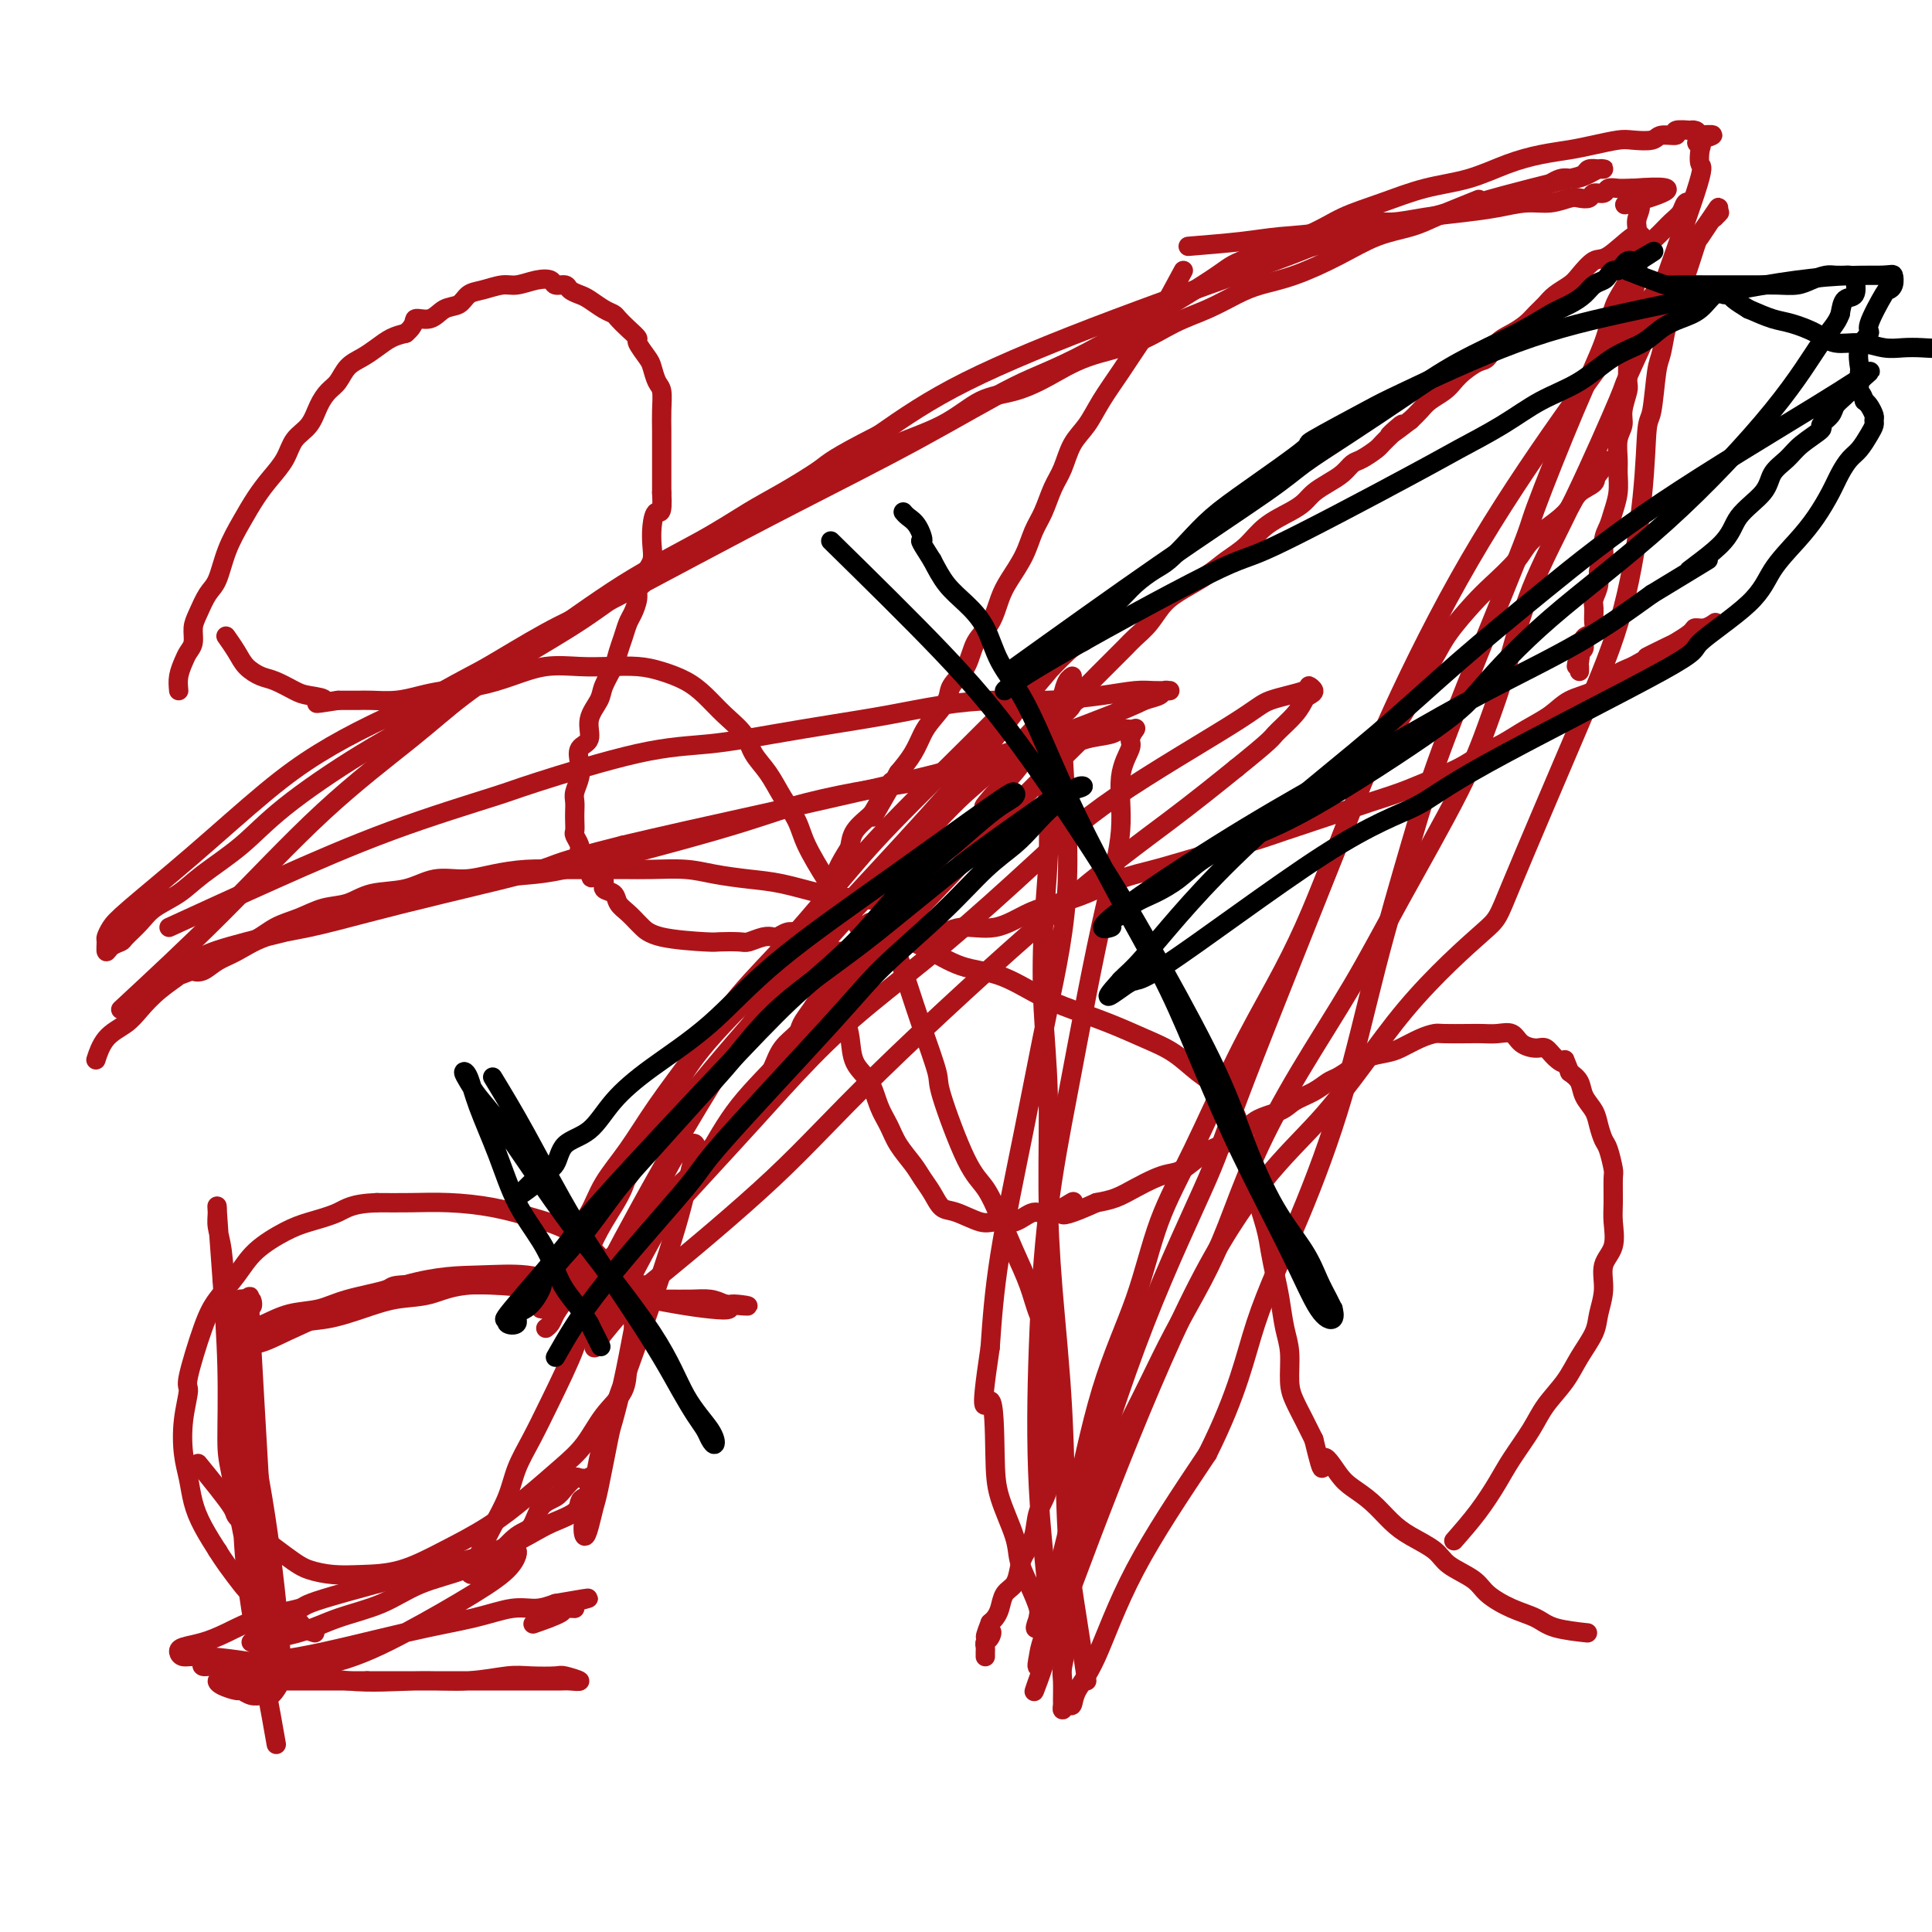 <svg viewBox='0 0 400 400' version='1.1' xmlns='http://www.w3.org/2000/svg' xmlns:xlink='http://www.w3.org/1999/xlink'><g fill='none' stroke='#AD1419' stroke-width='4' stroke-linecap='round' stroke-linejoin='round'><path d='M45,321c0.000,0.000 0.100,0.100 0.1,0.1'/><path d='M41,303c2.973,3.654 5.946,7.309 7,9c1.054,1.691 0.190,1.420 2,3c1.810,1.580 6.294,5.011 9,7c2.706,1.989 3.634,2.536 5,3c1.366,0.464 3.171,0.846 5,1c1.829,0.154 3.684,0.080 6,0c2.316,-0.080 5.094,-0.166 8,-1c2.906,-0.834 5.939,-2.416 9,-4c3.061,-1.584 6.148,-3.171 9,-5c2.852,-1.829 5.468,-3.899 8,-6c2.532,-2.101 4.979,-4.235 7,-6c2.021,-1.765 3.617,-3.163 5,-5c1.383,-1.837 2.554,-4.112 4,-6c1.446,-1.888 3.169,-3.390 4,-5c0.831,-1.610 0.772,-3.329 1,-5c0.228,-1.671 0.743,-3.293 1,-5c0.257,-1.707 0.258,-3.499 0,-5c-0.258,-1.501 -0.773,-2.709 -1,-4c-0.227,-1.291 -0.165,-2.663 -1,-4c-0.835,-1.337 -2.569,-2.638 -4,-4c-1.431,-1.362 -2.561,-2.785 -4,-4c-1.439,-1.215 -3.187,-2.220 -5,-3c-1.813,-0.780 -3.690,-1.333 -6,-2c-2.310,-0.667 -5.052,-1.447 -8,-2c-2.948,-0.553 -6.101,-0.880 -9,-1c-2.899,-0.120 -5.542,-0.034 -8,0c-2.458,0.034 -4.729,0.017 -7,0'/><path d='M78,249c-5.219,0.197 -6.268,1.188 -8,2c-1.732,0.812 -4.148,1.445 -6,2c-1.852,0.555 -3.142,1.034 -5,2c-1.858,0.966 -4.285,2.421 -6,4c-1.715,1.579 -2.718,3.284 -4,5c-1.282,1.716 -2.845,3.443 -4,5c-1.155,1.557 -1.904,2.944 -3,6c-1.096,3.056 -2.539,7.783 -3,10c-0.461,2.217 0.061,1.926 0,3c-0.061,1.074 -0.705,3.514 -1,6c-0.295,2.486 -0.241,5.019 0,7c0.241,1.981 0.668,3.410 1,5c0.332,1.590 0.568,3.339 1,5c0.432,1.661 1.059,3.232 2,5c0.941,1.768 2.194,3.733 3,5c0.806,1.267 1.163,1.835 2,3c0.837,1.165 2.153,2.927 3,4c0.847,1.073 1.223,1.457 2,2c0.777,0.543 1.953,1.245 3,2c1.047,0.755 1.966,1.561 3,2c1.034,0.439 2.184,0.509 3,1c0.816,0.491 1.296,1.401 2,2c0.704,0.599 1.630,0.885 2,1c0.370,0.115 0.185,0.057 0,0'/><path d='M246,51c3.961,-0.323 7.922,-0.646 11,-1c3.078,-0.354 5.272,-0.739 8,-1c2.728,-0.261 5.992,-0.399 9,-1c3.008,-0.601 5.762,-1.666 8,-2c2.238,-0.334 3.959,0.064 6,0c2.041,-0.064 4.401,-0.591 7,-1c2.599,-0.409 5.438,-0.702 8,-1c2.562,-0.298 4.846,-0.602 7,-1c2.154,-0.398 4.178,-0.890 6,-1c1.822,-0.110 3.443,0.163 5,0c1.557,-0.163 3.051,-0.761 4,-1c0.949,-0.239 1.353,-0.120 2,0c0.647,0.120 1.538,0.243 2,0c0.462,-0.243 0.495,-0.850 1,-1c0.505,-0.150 1.483,0.156 2,0c0.517,-0.156 0.571,-0.774 1,-1c0.429,-0.226 1.231,-0.061 2,0c0.769,0.061 1.505,0.017 2,0c0.495,-0.017 0.747,-0.009 1,0'/><path d='M338,39c14.172,-1.136 3.601,2.023 0,3c-3.601,0.977 -0.232,-0.229 1,0c1.232,0.229 0.326,1.891 0,3c-0.326,1.109 -0.072,1.663 0,3c0.072,1.337 -0.037,3.456 0,5c0.037,1.544 0.220,2.512 0,4c-0.220,1.488 -0.844,3.495 -1,5c-0.156,1.505 0.155,2.509 0,4c-0.155,1.491 -0.778,3.470 -1,5c-0.222,1.530 -0.044,2.612 0,4c0.044,1.388 -0.044,3.084 0,4c0.044,0.916 0.222,1.053 0,2c-0.222,0.947 -0.844,2.703 -1,4c-0.156,1.297 0.155,2.135 0,3c-0.155,0.865 -0.777,1.757 -1,3c-0.223,1.243 -0.048,2.836 0,4c0.048,1.164 -0.030,1.899 0,3c0.030,1.101 0.167,2.568 0,4c-0.167,1.432 -0.637,2.830 -1,4c-0.363,1.170 -0.618,2.112 -1,3c-0.382,0.888 -0.891,1.722 -1,3c-0.109,1.278 0.181,2.999 0,4c-0.181,1.001 -0.834,1.283 -1,2c-0.166,0.717 0.154,1.870 0,3c-0.154,1.130 -0.781,2.238 -1,3c-0.219,0.762 -0.030,1.177 0,2c0.030,0.823 -0.100,2.052 0,3c0.100,0.948 0.429,1.615 0,2c-0.429,0.385 -1.615,0.488 -2,1c-0.385,0.512 0.033,1.432 0,2c-0.033,0.568 -0.516,0.784 -1,1'/><path d='M327,135c-1.238,5.283 -0.332,1.990 0,1c0.332,-0.990 0.089,0.322 0,1c-0.089,0.678 -0.024,0.721 0,1c0.024,0.279 0.007,0.794 0,1c-0.007,0.206 -0.003,0.103 0,0'/><path d='M340,49c-0.349,-0.444 -0.697,-0.887 -2,0c-1.303,0.887 -3.560,3.105 -5,4c-1.440,0.895 -2.062,0.466 -3,1c-0.938,0.534 -2.191,2.030 -3,3c-0.809,0.970 -1.175,1.415 -2,2c-0.825,0.585 -2.111,1.312 -3,2c-0.889,0.688 -1.383,1.338 -2,2c-0.617,0.662 -1.359,1.337 -2,2c-0.641,0.663 -1.182,1.315 -2,2c-0.818,0.685 -1.914,1.405 -3,2c-1.086,0.595 -2.164,1.065 -3,2c-0.836,0.935 -1.430,2.333 -2,3c-0.570,0.667 -1.115,0.601 -2,1c-0.885,0.399 -2.110,1.262 -3,2c-0.890,0.738 -1.446,1.353 -2,2c-0.554,0.647 -1.107,1.328 -2,2c-0.893,0.672 -2.125,1.335 -3,2c-0.875,0.665 -1.393,1.333 -2,2c-0.607,0.667 -1.304,1.334 -2,2'/><path d='M292,87c-7.718,5.948 -3.013,1.816 -2,1c1.013,-0.816 -1.667,1.682 -3,3c-1.333,1.318 -1.318,1.455 -2,2c-0.682,0.545 -2.059,1.497 -3,2c-0.941,0.503 -1.445,0.558 -2,1c-0.555,0.442 -1.161,1.273 -2,2c-0.839,0.727 -1.911,1.352 -3,2c-1.089,0.648 -2.195,1.321 -3,2c-0.805,0.679 -1.310,1.364 -2,2c-0.690,0.636 -1.565,1.223 -3,2c-1.435,0.777 -3.429,1.744 -5,3c-1.571,1.256 -2.717,2.800 -4,4c-1.283,1.200 -2.703,2.057 -4,3c-1.297,0.943 -2.473,1.971 -4,3c-1.527,1.029 -3.406,2.057 -5,3c-1.594,0.943 -2.902,1.800 -4,3c-1.098,1.200 -1.985,2.744 -3,4c-1.015,1.256 -2.159,2.223 -3,3c-0.841,0.777 -1.380,1.363 -2,2c-0.620,0.637 -1.322,1.325 -2,2c-0.678,0.675 -1.333,1.335 -2,2c-0.667,0.665 -1.347,1.333 -2,2c-0.653,0.667 -1.281,1.333 -2,2c-0.719,0.667 -1.530,1.337 -2,2c-0.470,0.663 -0.600,1.320 -1,2c-0.400,0.680 -1.069,1.382 -2,2c-0.931,0.618 -2.125,1.152 -3,2c-0.875,0.848 -1.430,2.011 -2,3c-0.570,0.989 -1.153,1.805 -2,3c-0.847,1.195 -1.956,2.770 -3,4c-1.044,1.230 -2.022,2.115 -3,3'/><path d='M207,163c-5.565,6.349 -2.477,3.223 -2,3c0.477,-0.223 -1.657,2.457 -3,4c-1.343,1.543 -1.894,1.951 -3,3c-1.106,1.049 -2.765,2.741 -4,4c-1.235,1.259 -2.045,2.085 -3,3c-0.955,0.915 -2.055,1.918 -3,3c-0.945,1.082 -1.734,2.244 -3,4c-1.266,1.756 -3.010,4.107 -4,5c-0.990,0.893 -1.228,0.329 -2,1c-0.772,0.671 -2.079,2.577 -3,4c-0.921,1.423 -1.455,2.363 -2,3c-0.545,0.637 -1.100,0.971 -2,2c-0.900,1.029 -2.146,2.753 -3,4c-0.854,1.247 -1.317,2.017 -2,3c-0.683,0.983 -1.585,2.177 -2,3c-0.415,0.823 -0.341,1.273 -1,2c-0.659,0.727 -2.049,1.730 -3,3c-0.951,1.270 -1.461,2.808 -2,4c-0.539,1.192 -1.107,2.038 -2,3c-0.893,0.962 -2.112,2.039 -3,3c-0.888,0.961 -1.444,1.807 -2,3c-0.556,1.193 -1.111,2.732 -2,4c-0.889,1.268 -2.111,2.264 -3,3c-0.889,0.736 -1.446,1.212 -2,2c-0.554,0.788 -1.107,1.888 -2,3c-0.893,1.112 -2.126,2.237 -3,3c-0.874,0.763 -1.389,1.163 -2,2c-0.611,0.837 -1.318,2.111 -2,3c-0.682,0.889 -1.337,1.393 -2,2c-0.663,0.607 -1.332,1.316 -2,2c-0.668,0.684 -1.334,1.342 -2,2'/><path d='M131,256c-11.952,14.792 -3.832,5.273 -1,2c2.832,-3.273 0.378,-0.300 -1,1c-1.378,1.300 -1.678,0.927 -2,1c-0.322,0.073 -0.665,0.592 -1,1c-0.335,0.408 -0.662,0.706 -1,1c-0.338,0.294 -0.687,0.585 -1,1c-0.313,0.415 -0.591,0.955 -1,1c-0.409,0.045 -0.950,-0.405 -1,0c-0.050,0.405 0.389,1.664 0,2c-0.389,0.336 -1.607,-0.250 -2,0c-0.393,0.250 0.039,1.335 0,2c-0.039,0.665 -0.549,0.910 -1,1c-0.451,0.090 -0.843,0.026 -1,0c-0.157,-0.026 -0.078,-0.013 0,0'/><path d='M37,143c-0.091,-0.978 -0.183,-1.956 0,-3c0.183,-1.044 0.640,-2.154 1,-3c0.360,-0.846 0.624,-1.427 1,-2c0.376,-0.573 0.863,-1.137 1,-2c0.137,-0.863 -0.077,-2.025 0,-3c0.077,-0.975 0.446,-1.765 1,-3c0.554,-1.235 1.292,-2.917 2,-4c0.708,-1.083 1.386,-1.566 2,-3c0.614,-1.434 1.166,-3.818 2,-6c0.834,-2.182 1.952,-4.163 3,-6c1.048,-1.837 2.028,-3.530 3,-5c0.972,-1.470 1.937,-2.718 3,-4c1.063,-1.282 2.224,-2.598 3,-4c0.776,-1.402 1.167,-2.888 2,-4c0.833,-1.112 2.109,-1.849 3,-3c0.891,-1.151 1.396,-2.717 2,-4c0.604,-1.283 1.305,-2.283 2,-3c0.695,-0.717 1.382,-1.151 2,-2c0.618,-0.849 1.166,-2.111 2,-3c0.834,-0.889 1.956,-1.403 3,-2c1.044,-0.597 2.012,-1.276 3,-2c0.988,-0.724 1.997,-1.493 3,-2c1.003,-0.507 2.002,-0.754 3,-1'/><path d='M84,69c2.165,-1.793 1.577,-2.774 2,-3c0.423,-0.226 1.859,0.305 3,0c1.141,-0.305 1.989,-1.445 3,-2c1.011,-0.555 2.184,-0.526 3,-1c0.816,-0.474 1.274,-1.451 2,-2c0.726,-0.549 1.718,-0.670 3,-1c1.282,-0.330 2.853,-0.869 4,-1c1.147,-0.131 1.869,0.146 3,0c1.131,-0.146 2.669,-0.716 4,-1c1.331,-0.284 2.454,-0.283 3,0c0.546,0.283 0.515,0.848 1,1c0.485,0.152 1.484,-0.110 2,0c0.516,0.110 0.548,0.593 1,1c0.452,0.407 1.325,0.738 2,1c0.675,0.262 1.153,0.454 2,1c0.847,0.546 2.063,1.446 3,2c0.937,0.554 1.594,0.762 2,1c0.406,0.238 0.560,0.504 1,1c0.440,0.496 1.164,1.220 2,2c0.836,0.780 1.782,1.617 2,2c0.218,0.383 -0.292,0.314 0,1c0.292,0.686 1.385,2.129 2,3c0.615,0.871 0.753,1.170 1,2c0.247,0.830 0.602,2.191 1,3c0.398,0.809 0.839,1.066 1,2c0.161,0.934 0.043,2.546 0,4c-0.043,1.454 -0.012,2.751 0,4c0.012,1.249 0.003,2.452 0,4c-0.003,1.548 -0.001,3.442 0,5c0.001,1.558 0.000,2.779 0,4'/><path d='M137,102c0.297,5.110 -0.460,3.884 -1,4c-0.540,0.116 -0.862,1.574 -1,3c-0.138,1.426 -0.092,2.820 0,4c0.092,1.180 0.231,2.147 0,3c-0.231,0.853 -0.832,1.592 -1,2c-0.168,0.408 0.096,0.483 0,1c-0.096,0.517 -0.550,1.474 -1,2c-0.450,0.526 -0.894,0.619 -1,1c-0.106,0.381 0.126,1.050 0,2c-0.126,0.950 -0.610,2.182 -1,3c-0.390,0.818 -0.686,1.223 -1,2c-0.314,0.777 -0.646,1.925 -1,3c-0.354,1.075 -0.730,2.075 -1,3c-0.270,0.925 -0.435,1.774 -1,3c-0.565,1.226 -1.532,2.827 -2,4c-0.468,1.173 -0.437,1.917 -1,3c-0.563,1.083 -1.719,2.505 -2,4c-0.281,1.495 0.313,3.062 0,4c-0.313,0.938 -1.534,1.248 -2,2c-0.466,0.752 -0.177,1.945 0,3c0.177,1.055 0.244,1.973 0,3c-0.244,1.027 -0.797,2.163 -1,3c-0.203,0.837 -0.055,1.375 0,2c0.055,0.625 0.019,1.337 0,2c-0.019,0.663 -0.020,1.277 0,2c0.020,0.723 0.061,1.555 0,2c-0.061,0.445 -0.223,0.503 0,1c0.223,0.497 0.833,1.432 1,2c0.167,0.568 -0.109,0.768 0,1c0.109,0.232 0.603,0.495 1,1c0.397,0.505 0.699,1.253 1,2'/><path d='M122,179c0.407,4.135 0.423,2.473 1,2c0.577,-0.473 1.715,0.243 2,1c0.285,0.757 -0.285,1.555 0,2c0.285,0.445 1.423,0.538 2,1c0.577,0.462 0.592,1.293 1,2c0.408,0.707 1.209,1.289 2,2c0.791,0.711 1.571,1.549 2,2c0.429,0.451 0.507,0.513 1,1c0.493,0.487 1.401,1.399 4,2c2.599,0.601 6.888,0.889 9,1c2.112,0.111 2.047,0.043 3,0c0.953,-0.043 2.923,-0.063 4,0c1.077,0.063 1.261,0.209 2,0c0.739,-0.209 2.032,-0.774 3,-1c0.968,-0.226 1.611,-0.113 2,0c0.389,0.113 0.524,0.226 1,0c0.476,-0.226 1.293,-0.793 2,-1c0.707,-0.207 1.303,-0.056 2,0c0.697,0.056 1.493,0.015 2,0c0.507,-0.015 0.723,-0.004 1,0c0.277,0.004 0.613,0.001 1,0c0.387,-0.001 0.825,-0.000 1,0c0.175,0.000 0.088,0.000 0,0'/><path d='M301,319c1.723,-1.968 3.447,-3.936 5,-6c1.553,-2.064 2.937,-4.225 4,-6c1.063,-1.775 1.806,-3.166 3,-5c1.194,-1.834 2.838,-4.111 4,-6c1.162,-1.889 1.841,-3.389 3,-5c1.159,-1.611 2.798,-3.332 4,-5c1.202,-1.668 1.966,-3.282 3,-5c1.034,-1.718 2.337,-3.539 3,-5c0.663,-1.461 0.685,-2.561 1,-4c0.315,-1.439 0.922,-3.215 1,-5c0.078,-1.785 -0.371,-3.578 0,-5c0.371,-1.422 1.564,-2.472 2,-4c0.436,-1.528 0.114,-3.533 0,-5c-0.114,-1.467 -0.019,-2.394 0,-4c0.019,-1.606 -0.037,-3.889 0,-5c0.037,-1.111 0.166,-1.049 0,-2c-0.166,-0.951 -0.626,-2.915 -1,-4c-0.374,-1.085 -0.663,-1.291 -1,-2c-0.337,-0.709 -0.723,-1.919 -1,-3c-0.277,-1.081 -0.445,-2.032 -1,-3c-0.555,-0.968 -1.495,-1.953 -2,-3c-0.505,-1.047 -0.573,-2.156 -1,-3c-0.427,-0.844 -1.214,-1.422 -2,-2'/><path d='M325,222c-1.524,-3.829 -0.835,-2.401 -1,-2c-0.165,0.401 -1.184,-0.226 -2,-1c-0.816,-0.774 -1.429,-1.696 -2,-2c-0.571,-0.304 -1.101,0.010 -2,0c-0.899,-0.010 -2.167,-0.342 -3,-1c-0.833,-0.658 -1.232,-1.640 -2,-2c-0.768,-0.360 -1.906,-0.097 -3,0c-1.094,0.097 -2.143,0.028 -3,0c-0.857,-0.028 -1.521,-0.015 -3,0c-1.479,0.015 -3.774,0.032 -5,0c-1.226,-0.032 -1.385,-0.111 -2,0c-0.615,0.111 -1.686,0.414 -3,1c-1.314,0.586 -2.870,1.456 -4,2c-1.130,0.544 -1.835,0.761 -3,1c-1.165,0.239 -2.789,0.501 -4,1c-1.211,0.499 -2.008,1.236 -3,2c-0.992,0.764 -2.178,1.556 -3,2c-0.822,0.444 -1.281,0.541 -2,1c-0.719,0.459 -1.700,1.281 -3,2c-1.300,0.719 -2.921,1.333 -4,2c-1.079,0.667 -1.618,1.385 -3,2c-1.382,0.615 -3.609,1.128 -5,2c-1.391,0.872 -1.947,2.104 -3,3c-1.053,0.896 -2.602,1.458 -4,2c-1.398,0.542 -2.646,1.065 -4,2c-1.354,0.935 -2.816,2.282 -4,3c-1.184,0.718 -2.091,0.809 -3,1c-0.909,0.191 -1.821,0.484 -3,1c-1.179,0.516 -2.625,1.254 -4,2c-1.375,0.746 -2.679,1.499 -4,2c-1.321,0.501 -2.661,0.751 -4,1'/><path d='M227,249c-11.306,5.130 -6.072,0.953 -5,0c1.072,-0.953 -2.017,1.316 -4,2c-1.983,0.684 -2.859,-0.216 -4,0c-1.141,0.216 -2.546,1.549 -4,2c-1.454,0.451 -2.956,0.021 -4,0c-1.044,-0.021 -1.631,0.367 -3,0c-1.369,-0.367 -3.521,-1.490 -5,-2c-1.479,-0.510 -2.287,-0.408 -3,-1c-0.713,-0.592 -1.332,-1.880 -2,-3c-0.668,-1.120 -1.387,-2.073 -2,-3c-0.613,-0.927 -1.122,-1.830 -2,-3c-0.878,-1.170 -2.127,-2.608 -3,-4c-0.873,-1.392 -1.372,-2.739 -2,-4c-0.628,-1.261 -1.387,-2.437 -2,-4c-0.613,-1.563 -1.082,-3.511 -2,-5c-0.918,-1.489 -2.285,-2.517 -3,-4c-0.715,-1.483 -0.779,-3.422 -1,-5c-0.221,-1.578 -0.599,-2.794 -1,-4c-0.401,-1.206 -0.826,-2.400 -1,-4c-0.174,-1.600 -0.098,-3.604 0,-5c0.098,-1.396 0.219,-2.184 0,-3c-0.219,-0.816 -0.777,-1.662 -1,-2c-0.223,-0.338 -0.112,-0.169 0,0'/><path d='M245,56c-1.754,3.267 -3.508,6.534 -5,9c-1.492,2.466 -2.721,4.132 -4,6c-1.279,1.868 -2.608,3.938 -4,6c-1.392,2.062 -2.848,4.115 -4,6c-1.152,1.885 -1.999,3.603 -3,5c-1.001,1.397 -2.155,2.473 -3,4c-0.845,1.527 -1.380,3.506 -2,5c-0.620,1.494 -1.325,2.504 -2,4c-0.675,1.496 -1.322,3.480 -2,5c-0.678,1.520 -1.388,2.577 -2,4c-0.612,1.423 -1.127,3.212 -2,5c-0.873,1.788 -2.105,3.577 -3,5c-0.895,1.423 -1.452,2.482 -2,4c-0.548,1.518 -1.087,3.497 -2,5c-0.913,1.503 -2.202,2.531 -3,4c-0.798,1.469 -1.106,3.379 -2,5c-0.894,1.621 -2.374,2.954 -3,4c-0.626,1.046 -0.397,1.805 -1,3c-0.603,1.195 -2.038,2.825 -3,4c-0.962,1.175 -1.451,1.893 -2,3c-0.549,1.107 -1.157,2.602 -2,4c-0.843,1.398 -1.922,2.699 -3,4'/><path d='M186,160c-9.479,16.625 -3.678,6.188 -2,3c1.678,-3.188 -0.767,0.873 -2,3c-1.233,2.127 -1.252,2.320 -2,3c-0.748,0.680 -2.224,1.845 -3,3c-0.776,1.155 -0.853,2.299 -1,3c-0.147,0.701 -0.365,0.960 -1,2c-0.635,1.040 -1.686,2.860 -2,4c-0.314,1.140 0.108,1.600 0,2c-0.108,0.400 -0.747,0.740 -1,1c-0.253,0.260 -0.120,0.441 0,1c0.120,0.559 0.228,1.496 0,2c-0.228,0.504 -0.793,0.573 -1,1c-0.207,0.427 -0.055,1.210 0,2c0.055,0.790 0.014,1.588 0,2c-0.014,0.412 -0.001,0.440 0,1c0.001,0.560 -0.012,1.653 0,2c0.012,0.347 0.047,-0.051 0,0c-0.047,0.051 -0.178,0.550 0,1c0.178,0.450 0.663,0.852 1,1c0.337,0.148 0.525,0.042 1,0c0.475,-0.042 1.238,-0.021 2,0'/><path d='M175,197c0.876,0.199 1.066,0.195 2,0c0.934,-0.195 2.614,-0.582 4,-1c1.386,-0.418 2.479,-0.866 4,-1c1.521,-0.134 3.469,0.045 5,0c1.531,-0.045 2.645,-0.316 4,-1c1.355,-0.684 2.951,-1.782 5,-2c2.049,-0.218 4.552,0.443 7,0c2.448,-0.443 4.841,-1.991 7,-3c2.159,-1.009 4.084,-1.477 6,-2c1.916,-0.523 3.823,-1.099 6,-2c2.177,-0.901 4.626,-2.128 7,-3c2.374,-0.872 4.675,-1.388 7,-2c2.325,-0.612 4.676,-1.319 7,-2c2.324,-0.681 4.623,-1.337 7,-2c2.377,-0.663 4.833,-1.332 7,-2c2.167,-0.668 4.046,-1.334 6,-2c1.954,-0.666 3.983,-1.332 6,-2c2.017,-0.668 4.023,-1.336 6,-2c1.977,-0.664 3.925,-1.322 6,-2c2.075,-0.678 4.276,-1.374 6,-2c1.724,-0.626 2.970,-1.182 5,-2c2.030,-0.818 4.843,-1.898 7,-3c2.157,-1.102 3.657,-2.224 5,-3c1.343,-0.776 2.529,-1.204 4,-2c1.471,-0.796 3.225,-1.960 5,-3c1.775,-1.040 3.569,-1.955 5,-3c1.431,-1.045 2.497,-2.218 4,-3c1.503,-0.782 3.443,-1.172 5,-2c1.557,-0.828 2.731,-2.094 4,-3c1.269,-0.906 2.635,-1.453 4,-2'/><path d='M338,138c7.883,-4.363 3.589,-2.269 3,-2c-0.589,0.269 2.527,-1.286 4,-2c1.473,-0.714 1.302,-0.587 2,-1c0.698,-0.413 2.264,-1.365 3,-2c0.736,-0.635 0.640,-0.954 1,-1c0.360,-0.046 1.174,0.180 2,0c0.826,-0.180 1.665,-0.766 2,-1c0.335,-0.234 0.168,-0.117 0,0'/><path d='M180,191c3.932,1.694 7.865,3.387 11,5c3.135,1.613 5.474,3.145 8,4c2.526,0.855 5.241,1.033 8,2c2.759,0.967 5.563,2.722 8,4c2.437,1.278 4.507,2.078 7,3c2.493,0.922 5.409,1.964 8,3c2.591,1.036 4.858,2.065 7,3c2.142,0.935 4.159,1.776 6,3c1.841,1.224 3.505,2.829 5,4c1.495,1.171 2.819,1.906 4,3c1.181,1.094 2.218,2.546 3,4c0.782,1.454 1.309,2.908 2,5c0.691,2.092 1.547,4.821 2,7c0.453,2.179 0.503,3.809 1,6c0.497,2.191 1.442,4.942 2,7c0.558,2.058 0.728,3.423 1,5c0.272,1.577 0.647,3.366 1,5c0.353,1.634 0.685,3.111 1,5c0.315,1.889 0.612,4.189 1,6c0.388,1.811 0.866,3.135 1,5c0.134,1.865 -0.078,4.273 0,6c0.078,1.727 0.444,2.773 1,4c0.556,1.227 1.302,2.636 2,4c0.698,1.364 1.349,2.682 2,4'/><path d='M272,298c2.317,9.581 1.610,5.035 2,4c0.390,-1.035 1.877,1.441 3,3c1.123,1.559 1.884,2.202 3,3c1.116,0.798 2.589,1.750 4,3c1.411,1.250 2.759,2.799 4,4c1.241,1.201 2.375,2.054 4,3c1.625,0.946 3.742,1.986 5,3c1.258,1.014 1.656,2.000 3,3c1.344,1.000 3.633,2.012 5,3c1.367,0.988 1.810,1.953 3,3c1.190,1.047 3.125,2.176 5,3c1.875,0.824 3.688,1.345 5,2c1.312,0.655 2.122,1.446 4,2c1.878,0.554 4.822,0.873 6,1c1.178,0.127 0.589,0.064 0,0'/><path d='M180,195c-1.771,-2.459 -3.541,-4.919 -5,-7c-1.459,-2.081 -2.606,-3.785 -4,-6c-1.394,-2.215 -3.035,-4.941 -4,-7c-0.965,-2.059 -1.254,-3.450 -2,-5c-0.746,-1.550 -1.949,-3.261 -3,-5c-1.051,-1.739 -1.950,-3.508 -3,-5c-1.050,-1.492 -2.250,-2.707 -3,-4c-0.750,-1.293 -1.049,-2.665 -2,-4c-0.951,-1.335 -2.552,-2.635 -4,-4c-1.448,-1.365 -2.742,-2.797 -4,-4c-1.258,-1.203 -2.480,-2.178 -4,-3c-1.520,-0.822 -3.338,-1.490 -5,-2c-1.662,-0.510 -3.166,-0.863 -5,-1c-1.834,-0.137 -3.996,-0.058 -6,0c-2.004,0.058 -3.848,0.096 -6,0c-2.152,-0.096 -4.612,-0.324 -7,0c-2.388,0.324 -4.703,1.201 -7,2c-2.297,0.799 -4.576,1.521 -7,2c-2.424,0.479 -4.994,0.717 -7,1c-2.006,0.283 -3.449,0.612 -5,1c-1.551,0.388 -3.209,0.836 -5,1c-1.791,0.164 -3.713,0.044 -5,0c-1.287,-0.044 -1.939,-0.013 -3,0c-1.061,0.013 -2.530,0.006 -4,0'/><path d='M70,145c-7.184,1.135 -3.643,0.474 -3,0c0.643,-0.474 -1.613,-0.759 -3,-1c-1.387,-0.241 -1.904,-0.437 -3,-1c-1.096,-0.563 -2.770,-1.493 -4,-2c-1.230,-0.507 -2.015,-0.592 -3,-1c-0.985,-0.408 -2.171,-1.140 -3,-2c-0.829,-0.860 -1.300,-1.847 -2,-3c-0.700,-1.153 -1.629,-2.472 -2,-3c-0.371,-0.528 -0.186,-0.264 0,0'/><path d='M187,187c-3.632,-0.364 -7.265,-0.727 -10,-1c-2.735,-0.273 -4.574,-0.455 -7,-1c-2.426,-0.545 -5.439,-1.452 -8,-2c-2.561,-0.548 -4.671,-0.735 -7,-1c-2.329,-0.265 -4.877,-0.607 -7,-1c-2.123,-0.393 -3.822,-0.837 -6,-1c-2.178,-0.163 -4.835,-0.044 -7,0c-2.165,0.044 -3.838,0.015 -6,0c-2.162,-0.015 -4.814,-0.014 -7,0c-2.186,0.014 -3.907,0.040 -6,0c-2.093,-0.040 -4.560,-0.147 -7,0c-2.440,0.147 -4.855,0.549 -7,1c-2.145,0.451 -4.022,0.951 -6,1c-1.978,0.049 -4.058,-0.353 -6,0c-1.942,0.353 -3.747,1.460 -6,2c-2.253,0.540 -4.955,0.514 -7,1c-2.045,0.486 -3.434,1.485 -5,2c-1.566,0.515 -3.311,0.546 -5,1c-1.689,0.454 -3.323,1.332 -5,2c-1.677,0.668 -3.398,1.128 -5,2c-1.602,0.872 -3.085,2.158 -5,3c-1.915,0.842 -4.261,1.241 -6,2c-1.739,0.759 -2.869,1.880 -4,3'/><path d='M42,200c-6.360,2.646 -4.761,1.760 -5,2c-0.239,0.240 -2.316,1.606 -4,3c-1.684,1.394 -2.973,2.815 -4,4c-1.027,1.185 -1.791,2.132 -3,3c-1.209,0.868 -2.864,1.657 -4,3c-1.136,1.343 -1.753,3.241 -2,4c-0.247,0.759 -0.123,0.380 0,0'/><path d='M185,195c1.020,3.043 2.040,6.085 3,9c0.960,2.915 1.860,5.702 3,9c1.140,3.298 2.521,7.107 3,9c0.479,1.893 0.056,1.869 1,5c0.944,3.131 3.254,9.417 5,13c1.746,3.583 2.929,4.463 4,6c1.071,1.537 2.032,3.730 3,6c0.968,2.270 1.943,4.618 3,7c1.057,2.382 2.196,4.797 3,7c0.804,2.203 1.274,4.192 2,6c0.726,1.808 1.707,3.433 2,5c0.293,1.567 -0.102,3.076 0,5c0.102,1.924 0.700,4.264 1,6c0.300,1.736 0.303,2.869 0,5c-0.303,2.131 -0.911,5.259 -1,8c-0.089,2.741 0.341,5.093 0,7c-0.341,1.907 -1.452,3.368 -2,5c-0.548,1.632 -0.532,3.433 -1,5c-0.468,1.567 -1.421,2.899 -2,4c-0.579,1.101 -0.785,1.972 -1,3c-0.215,1.028 -0.439,2.212 -1,3c-0.561,0.788 -1.460,1.180 -2,2c-0.540,0.820 -0.722,2.067 -1,3c-0.278,0.933 -0.651,1.552 -1,2c-0.349,0.448 -0.675,0.724 -1,1'/><path d='M205,336c-1.873,4.737 -0.554,2.578 0,2c0.554,-0.578 0.345,0.423 0,1c-0.345,0.577 -0.824,0.729 -1,1c-0.176,0.271 -0.047,0.660 0,1c0.047,0.340 0.013,0.630 0,1c-0.013,0.370 -0.004,0.820 0,1c0.004,0.180 0.002,0.090 0,0'/><path d='M217,333c1.617,-6.092 3.233,-12.184 5,-20c1.767,-7.816 3.684,-17.358 6,-25c2.316,-7.642 5.031,-13.386 7,-19c1.969,-5.614 3.194,-11.097 5,-16c1.806,-4.903 4.195,-9.224 7,-15c2.805,-5.776 6.028,-13.005 9,-19c2.972,-5.995 5.694,-10.755 8,-15c2.306,-4.245 4.195,-7.975 6,-12c1.805,-4.025 3.526,-8.346 5,-12c1.474,-3.654 2.701,-6.640 4,-10c1.299,-3.360 2.669,-7.094 4,-10c1.331,-2.906 2.623,-4.985 4,-7c1.377,-2.015 2.840,-3.968 4,-6c1.160,-2.032 2.016,-4.145 3,-6c0.984,-1.855 2.095,-3.451 3,-5c0.905,-1.549 1.605,-3.050 3,-5c1.395,-1.950 3.486,-4.349 5,-6c1.514,-1.651 2.450,-2.552 4,-4c1.550,-1.448 3.712,-3.441 5,-5c1.288,-1.559 1.701,-2.683 3,-4c1.299,-1.317 3.483,-2.828 5,-4c1.517,-1.172 2.365,-2.005 3,-3c0.635,-0.995 1.056,-2.153 2,-3c0.944,-0.847 2.413,-1.385 3,-2c0.587,-0.615 0.294,-1.308 0,-2'/><path d='M330,98c4.889,-5.133 2.111,-1.467 1,0c-1.111,1.467 -0.556,0.733 0,0'/><path d='M25,209c6.974,-6.471 13.949,-12.941 21,-20c7.051,-7.059 14.180,-14.705 21,-21c6.820,-6.295 13.333,-11.238 18,-15c4.667,-3.762 7.489,-6.343 11,-9c3.511,-2.657 7.710,-5.391 12,-8c4.290,-2.609 8.671,-5.095 13,-8c4.329,-2.905 8.605,-6.229 13,-9c4.395,-2.771 8.907,-4.987 13,-7c4.093,-2.013 7.765,-3.821 12,-6c4.235,-2.179 9.033,-4.729 13,-7c3.967,-2.271 7.104,-4.262 11,-6c3.896,-1.738 8.550,-3.221 12,-5c3.450,-1.779 5.694,-3.854 8,-5c2.306,-1.146 4.673,-1.363 7,-2c2.327,-0.637 4.613,-1.692 7,-3c2.387,-1.308 4.875,-2.868 8,-4c3.125,-1.132 6.886,-1.837 10,-3c3.114,-1.163 5.582,-2.785 8,-4c2.418,-1.215 4.787,-2.022 7,-3c2.213,-0.978 4.270,-2.128 6,-3c1.730,-0.872 3.133,-1.465 5,-2c1.867,-0.535 4.196,-1.011 7,-2c2.804,-0.989 6.081,-2.492 9,-4c2.919,-1.508 5.478,-3.021 8,-4c2.522,-0.979 5.006,-1.422 7,-2c1.994,-0.578 3.497,-1.289 5,-2'/><path d='M297,45c15.478,-6.263 7.175,-2.920 5,-2c-2.175,0.920 1.780,-0.584 4,-1c2.220,-0.416 2.705,0.257 4,0c1.295,-0.257 3.400,-1.445 5,-2c1.600,-0.555 2.694,-0.478 4,-1c1.306,-0.522 2.823,-1.642 4,-2c1.177,-0.358 2.015,0.048 3,0c0.985,-0.048 2.119,-0.548 3,-1c0.881,-0.452 1.511,-0.854 2,-1c0.489,-0.146 0.836,-0.036 1,0c0.164,0.036 0.143,-0.002 0,0c-0.143,0.002 -0.410,0.044 -1,0c-0.590,-0.044 -1.505,-0.175 -2,0c-0.495,0.175 -0.572,0.655 -1,1c-0.428,0.345 -1.208,0.554 -3,1c-1.792,0.446 -4.596,1.130 -8,2c-3.404,0.870 -7.407,1.925 -11,3c-3.593,1.075 -6.777,2.171 -10,3c-3.223,0.829 -6.484,1.391 -9,2c-2.516,0.609 -4.287,1.264 -7,2c-2.713,0.736 -6.368,1.554 -8,2c-1.632,0.446 -1.242,0.522 -8,3c-6.758,2.478 -20.666,7.360 -33,12c-12.334,4.640 -23.096,9.040 -31,13c-7.904,3.960 -12.952,7.480 -18,11'/><path d='M182,90c-9.897,5.041 -10.140,5.644 -12,7c-1.860,1.356 -5.337,3.466 -8,5c-2.663,1.534 -4.513,2.492 -7,4c-2.487,1.508 -5.613,3.565 -10,6c-4.387,2.435 -10.037,5.248 -16,9c-5.963,3.752 -12.238,8.444 -19,13c-6.762,4.556 -14.009,8.975 -17,11c-2.991,2.025 -1.724,1.654 -4,3c-2.276,1.346 -8.095,4.408 -14,8c-5.905,3.592 -11.896,7.714 -16,11c-4.104,3.286 -6.320,5.737 -9,8c-2.680,2.263 -5.825,4.340 -8,6c-2.175,1.660 -3.380,2.903 -5,4c-1.620,1.097 -3.656,2.047 -5,3c-1.344,0.953 -1.996,1.907 -3,3c-1.004,1.093 -2.360,2.324 -3,3c-0.640,0.676 -0.564,0.795 -1,1c-0.436,0.205 -1.382,0.494 -2,1c-0.618,0.506 -0.906,1.229 -1,1c-0.094,-0.229 0.007,-1.408 0,-2c-0.007,-0.592 -0.123,-0.596 0,-1c0.123,-0.404 0.486,-1.208 1,-2c0.514,-0.792 1.181,-1.571 4,-4c2.819,-2.429 7.791,-6.507 13,-11c5.209,-4.493 10.654,-9.400 15,-13c4.346,-3.600 7.593,-5.892 11,-8c3.407,-2.108 6.973,-4.031 11,-6c4.027,-1.969 8.513,-3.985 13,-6'/><path d='M90,144c7.308,-4.092 8.079,-4.321 11,-6c2.921,-1.679 7.993,-4.807 12,-7c4.007,-2.193 6.950,-3.451 12,-6c5.050,-2.549 12.209,-6.387 19,-10c6.791,-3.613 13.214,-6.999 21,-11c7.786,-4.001 16.934,-8.617 25,-13c8.066,-4.383 15.052,-8.535 20,-11c4.948,-2.465 7.860,-3.244 15,-7c7.140,-3.756 18.507,-10.490 24,-14c5.493,-3.510 5.113,-3.798 8,-5c2.887,-1.202 9.042,-3.318 13,-5c3.958,-1.682 5.718,-2.929 8,-4c2.282,-1.071 5.084,-1.964 8,-3c2.916,-1.036 5.945,-2.214 9,-3c3.055,-0.786 6.136,-1.180 9,-2c2.864,-0.820 5.513,-2.066 8,-3c2.487,-0.934 4.814,-1.557 7,-2c2.186,-0.443 4.232,-0.706 6,-1c1.768,-0.294 3.259,-0.619 5,-1c1.741,-0.381 3.733,-0.819 5,-1c1.267,-0.181 1.811,-0.105 3,0c1.189,0.105 3.024,0.238 4,0c0.976,-0.238 1.094,-0.848 2,-1c0.906,-0.152 2.599,0.155 3,0c0.401,-0.155 -0.492,-0.771 0,-1c0.492,-0.229 2.369,-0.072 3,0c0.631,0.072 0.016,0.058 0,0c-0.016,-0.058 0.567,-0.159 1,0c0.433,0.159 0.717,0.580 1,1'/><path d='M352,28c5.106,-0.450 1.373,0.425 0,1c-1.373,0.575 -0.384,0.849 0,1c0.384,0.151 0.164,0.180 0,1c-0.164,0.820 -0.273,2.432 0,3c0.273,0.568 0.928,0.091 -1,6c-1.928,5.909 -6.437,18.203 -8,23c-1.563,4.797 -0.178,2.095 -1,4c-0.822,1.905 -3.850,8.417 -5,11c-1.150,2.583 -0.421,1.239 -2,5c-1.579,3.761 -5.465,12.628 -9,20c-3.535,7.372 -6.718,13.248 -9,19c-2.282,5.752 -3.662,11.380 -5,16c-1.338,4.620 -2.633,8.233 -4,12c-1.367,3.767 -2.804,7.686 -6,14c-3.196,6.314 -8.150,15.021 -12,22c-3.850,6.979 -6.597,12.231 -10,18c-3.403,5.769 -7.462,12.055 -11,18c-3.538,5.945 -6.553,11.550 -9,17c-2.447,5.450 -4.324,10.744 -6,15c-1.676,4.256 -3.152,7.473 -5,11c-1.848,3.527 -4.070,7.362 -6,11c-1.930,3.638 -3.570,7.078 -5,10c-1.430,2.922 -2.651,5.326 -4,8c-1.349,2.674 -2.826,5.617 -4,8c-1.174,2.383 -2.047,4.206 -3,6c-0.953,1.794 -1.987,3.560 -3,6c-1.013,2.440 -2.004,5.554 -3,8c-0.996,2.446 -1.998,4.223 -3,6'/><path d='M218,328c-6.677,14.876 -2.368,7.565 -1,6c1.368,-1.565 -0.204,2.617 -1,5c-0.796,2.383 -0.816,2.969 -1,4c-0.184,1.031 -0.531,2.508 0,2c0.531,-0.508 1.941,-3.001 1,0c-0.941,3.001 -4.234,11.497 1,-3c5.234,-14.497 18.995,-51.988 30,-74c11.005,-22.012 19.252,-28.546 26,-36c6.748,-7.454 11.995,-15.828 18,-23c6.005,-7.172 12.768,-13.143 16,-16c3.232,-2.857 2.932,-2.601 6,-10c3.068,-7.399 9.505,-22.452 14,-33c4.495,-10.548 7.050,-16.591 9,-24c1.950,-7.409 3.296,-16.184 4,-23c0.704,-6.816 0.766,-11.673 1,-14c0.234,-2.327 0.639,-2.123 1,-4c0.361,-1.877 0.678,-5.835 1,-8c0.322,-2.165 0.648,-2.536 1,-4c0.352,-1.464 0.728,-4.021 1,-5c0.272,-0.979 0.439,-0.379 1,-2c0.561,-1.621 1.516,-5.464 2,-7c0.484,-1.536 0.496,-0.764 1,-2c0.504,-1.236 1.498,-4.479 2,-6c0.502,-1.521 0.510,-1.319 1,-2c0.490,-0.681 1.461,-2.244 2,-3c0.539,-0.756 0.645,-0.703 1,-1c0.355,-0.297 0.959,-0.942 1,-1c0.041,-0.058 -0.479,0.471 -1,1'/><path d='M355,45c1.641,-3.814 0.743,-1.849 -2,2c-2.743,3.849 -7.332,9.580 -13,17c-5.668,7.420 -12.415,16.527 -19,26c-6.585,9.473 -13.009,19.311 -19,30c-5.991,10.689 -11.548,22.229 -15,30c-3.452,7.771 -4.798,11.771 -10,25c-5.202,13.229 -14.258,35.685 -19,48c-4.742,12.315 -5.170,14.490 -8,21c-2.830,6.510 -8.064,17.355 -13,30c-4.936,12.645 -9.575,27.090 -12,36c-2.425,8.910 -2.636,12.286 -3,15c-0.364,2.714 -0.882,4.766 -1,7c-0.118,2.234 0.165,4.650 0,7c-0.165,2.350 -0.777,4.635 -1,6c-0.223,1.365 -0.057,1.812 0,3c0.057,1.188 0.005,3.119 0,4c-0.005,0.881 0.038,0.712 0,1c-0.038,0.288 -0.158,1.034 0,1c0.158,-0.034 0.593,-0.849 1,-1c0.407,-0.151 0.786,0.363 1,0c0.214,-0.363 0.264,-1.602 1,-3c0.736,-1.398 2.160,-2.953 4,-7c1.840,-4.047 4.097,-10.585 8,-18c3.903,-7.415 9.451,-15.708 15,-24'/><path d='M250,301c6.482,-12.983 7.689,-19.942 10,-27c2.311,-7.058 5.728,-14.217 9,-22c3.272,-7.783 6.398,-16.192 9,-25c2.602,-8.808 4.680,-18.015 7,-27c2.320,-8.985 4.881,-17.749 7,-25c2.119,-7.251 3.797,-12.990 8,-24c4.203,-11.010 10.932,-27.291 14,-35c3.068,-7.709 2.474,-6.844 4,-11c1.526,-4.156 5.171,-13.332 8,-20c2.829,-6.668 4.840,-10.829 6,-14c1.160,-3.171 1.468,-5.352 2,-7c0.532,-1.648 1.287,-2.763 2,-4c0.713,-1.237 1.385,-2.596 2,-4c0.615,-1.404 1.173,-2.853 2,-4c0.827,-1.147 1.924,-1.992 3,-3c1.076,-1.008 2.131,-2.179 3,-3c0.869,-0.821 1.553,-1.292 2,-2c0.447,-0.708 0.656,-1.654 1,-2c0.344,-0.346 0.823,-0.093 1,0c0.177,0.093 0.050,0.027 0,0c-0.050,-0.027 -0.025,-0.013 0,0'/><path d='M225,348c-0.635,-4.191 -1.270,-8.382 -2,-13c-0.730,-4.618 -1.554,-9.662 -2,-17c-0.446,-7.338 -0.515,-16.969 -1,-26c-0.485,-9.031 -1.385,-17.461 -2,-25c-0.615,-7.539 -0.946,-14.186 -1,-21c-0.054,-6.814 0.168,-13.796 0,-20c-0.168,-6.204 -0.725,-11.631 -1,-17c-0.275,-5.369 -0.267,-10.680 0,-16c0.267,-5.320 0.792,-10.649 1,-15c0.208,-4.351 0.097,-7.724 0,-11c-0.097,-3.276 -0.181,-6.453 0,-9c0.181,-2.547 0.628,-4.463 1,-6c0.372,-1.537 0.670,-2.696 1,-4c0.330,-1.304 0.692,-2.752 1,-4c0.308,-1.248 0.560,-2.296 1,-3c0.440,-0.704 1.067,-1.065 1,-1c-0.067,0.065 -0.828,0.557 -1,1c-0.172,0.443 0.245,0.837 0,2c-0.245,1.163 -1.151,3.093 -1,10c0.151,6.907 1.358,18.790 1,29c-0.358,10.210 -2.282,18.747 -4,27c-1.718,8.253 -3.232,16.222 -5,25c-1.768,8.778 -3.791,18.365 -5,26c-1.209,7.635 -1.605,13.317 -2,19'/><path d='M205,279c-2.532,16.946 -0.862,10.811 0,11c0.862,0.189 0.916,6.702 1,11c0.084,4.298 0.198,6.381 1,9c0.802,2.619 2.291,5.776 3,8c0.709,2.224 0.638,3.516 1,5c0.362,1.484 1.159,3.158 2,5c0.841,1.842 1.727,3.850 2,5c0.273,1.150 -0.069,1.441 0,2c0.069,0.559 0.547,1.386 1,2c0.453,0.614 0.880,1.015 1,1c0.120,-0.015 -0.069,-0.446 0,-1c0.069,-0.554 0.394,-1.233 0,-6c-0.394,-4.767 -1.509,-13.623 -2,-23c-0.491,-9.377 -0.358,-19.274 0,-29c0.358,-9.726 0.941,-19.279 2,-28c1.059,-8.721 2.593,-16.610 4,-24c1.407,-7.390 2.686,-14.281 4,-21c1.314,-6.719 2.663,-13.266 4,-19c1.337,-5.734 2.663,-10.654 3,-15c0.337,-4.346 -0.316,-8.118 0,-11c0.316,-2.882 1.600,-4.876 2,-6c0.400,-1.124 -0.085,-1.380 0,-2c0.085,-0.620 0.738,-1.606 1,-2c0.262,-0.394 0.131,-0.197 0,0'/><path d='M35,192c7.183,-3.294 14.366,-6.588 22,-10c7.634,-3.412 15.719,-6.941 24,-10c8.281,-3.059 16.759,-5.649 21,-7c4.241,-1.351 4.247,-1.464 9,-3c4.753,-1.536 14.255,-4.494 21,-6c6.745,-1.506 10.732,-1.559 15,-2c4.268,-0.441 8.815,-1.271 13,-2c4.185,-0.729 8.007,-1.357 12,-2c3.993,-0.643 8.155,-1.299 12,-2c3.845,-0.701 7.371,-1.445 11,-2c3.629,-0.555 7.359,-0.919 11,-1c3.641,-0.081 7.194,0.122 11,0c3.806,-0.122 7.867,-0.569 11,-1c3.133,-0.431 5.338,-0.847 7,-1c1.662,-0.153 2.782,-0.042 4,0c1.218,0.042 2.536,0.014 3,0c0.464,-0.014 0.076,-0.015 0,0c-0.076,0.015 0.159,0.046 0,0c-0.159,-0.046 -0.714,-0.169 -1,0c-0.286,0.169 -0.305,0.631 -1,1c-0.695,0.369 -2.067,0.647 -3,1c-0.933,0.353 -1.427,0.783 -7,3c-5.573,2.217 -16.225,6.221 -25,9c-8.775,2.779 -15.672,4.332 -23,6c-7.328,1.668 -15.088,3.449 -22,5c-6.912,1.551 -12.975,2.872 -18,4c-5.025,1.128 -9.013,2.064 -13,3'/><path d='M129,175c-14.611,3.667 -13.137,3.835 -17,5c-3.863,1.165 -13.061,3.327 -20,5c-6.939,1.673 -11.619,2.856 -16,4c-4.381,1.144 -8.461,2.247 -12,3c-3.539,0.753 -6.535,1.155 -9,2c-2.465,0.845 -4.399,2.133 -6,3c-1.601,0.867 -2.871,1.313 -4,2c-1.129,0.687 -2.118,1.617 -3,2c-0.882,0.383 -1.658,0.220 -2,0c-0.342,-0.220 -0.250,-0.498 0,-1c0.250,-0.502 0.658,-1.227 2,-2c1.342,-0.773 3.619,-1.592 9,-3c5.381,-1.408 13.868,-3.405 24,-6c10.132,-2.595 21.909,-5.787 28,-7c6.091,-1.213 6.495,-0.446 14,-2c7.505,-1.554 22.112,-5.427 31,-8c8.888,-2.573 12.059,-3.845 16,-5c3.941,-1.155 8.653,-2.192 13,-3c4.347,-0.808 8.329,-1.385 12,-2c3.671,-0.615 7.033,-1.268 10,-2c2.967,-0.732 5.541,-1.544 8,-2c2.459,-0.456 4.805,-0.557 7,-1c2.195,-0.443 4.241,-1.229 6,-2c1.759,-0.771 3.232,-1.527 5,-2c1.768,-0.473 3.833,-0.663 5,-1c1.167,-0.337 1.437,-0.822 2,-1c0.563,-0.178 1.421,-0.048 2,0c0.579,0.048 0.880,0.014 1,0c0.120,-0.014 0.060,-0.007 0,0'/><path d='M223,154c-6.075,5.976 -12.150,11.952 -16,16c-3.850,4.048 -5.476,6.168 -10,11c-4.524,4.832 -11.947,12.377 -18,19c-6.053,6.623 -10.735,12.324 -15,17c-4.265,4.676 -8.112,8.325 -11,12c-2.888,3.675 -4.818,7.375 -7,11c-2.182,3.625 -4.615,7.177 -6,9c-1.385,1.823 -1.723,1.919 -3,4c-1.277,2.081 -3.494,6.147 -5,9c-1.506,2.853 -2.303,4.493 -3,6c-0.697,1.507 -1.295,2.882 -2,4c-0.705,1.118 -1.517,1.977 -2,3c-0.483,1.023 -0.637,2.208 -1,3c-0.363,0.792 -0.936,1.192 -1,1c-0.064,-0.192 0.380,-0.977 2,-3c1.620,-2.023 4.414,-5.286 6,-7c1.586,-1.714 1.962,-1.879 7,-6c5.038,-4.121 14.737,-12.198 22,-19c7.263,-6.802 12.091,-12.328 22,-22c9.909,-9.672 24.899,-23.489 36,-33c11.101,-9.511 18.315,-14.718 24,-19c5.685,-4.282 9.843,-7.641 14,-11'/><path d='M256,159c7.478,-6.029 7.171,-6.101 8,-7c0.829,-0.899 2.792,-2.623 4,-4c1.208,-1.377 1.661,-2.405 2,-3c0.339,-0.595 0.564,-0.756 1,-1c0.436,-0.244 1.081,-0.570 1,-1c-0.081,-0.430 -0.890,-0.963 -1,-1c-0.110,-0.037 0.480,0.421 -1,1c-1.480,0.579 -5.028,1.279 -7,2c-1.972,0.721 -2.368,1.462 -8,5c-5.632,3.538 -16.500,9.872 -24,15c-7.500,5.128 -11.631,9.051 -17,14c-5.369,4.949 -11.974,10.923 -18,16c-6.026,5.077 -11.472,9.258 -16,13c-4.528,3.742 -8.138,7.044 -12,11c-3.862,3.956 -7.976,8.567 -12,13c-4.024,4.433 -7.959,8.689 -11,12c-3.041,3.311 -5.188,5.678 -7,8c-1.812,2.322 -3.288,4.600 -5,7c-1.712,2.400 -3.660,4.921 -5,7c-1.340,2.079 -2.071,3.717 -3,5c-0.929,1.283 -2.054,2.210 -3,3c-0.946,0.790 -1.711,1.441 -2,2c-0.289,0.559 -0.102,1.024 0,1c0.102,-0.024 0.118,-0.538 0,-1c-0.118,-0.462 -0.372,-0.872 0,-2c0.372,-1.128 1.368,-2.974 4,-8c2.632,-5.026 6.899,-13.234 13,-24c6.101,-10.766 14.038,-24.092 22,-35c7.962,-10.908 15.951,-19.398 23,-27c7.049,-7.602 13.157,-14.315 18,-20c4.843,-5.685 8.422,-10.343 12,-15'/><path d='M212,145c9.132,-10.737 5.463,-6.580 5,-6c-0.463,0.580 2.279,-2.416 4,-4c1.721,-1.584 2.420,-1.755 3,-2c0.580,-0.245 1.040,-0.563 1,-1c-0.040,-0.437 -0.581,-0.993 -1,-1c-0.419,-0.007 -0.717,0.536 -1,1c-0.283,0.464 -0.552,0.851 -1,1c-0.448,0.149 -1.077,0.062 -2,1c-0.923,0.938 -2.141,2.903 -8,9c-5.859,6.097 -16.360,16.328 -23,23c-6.640,6.672 -9.419,9.786 -13,14c-3.581,4.214 -7.965,9.528 -12,14c-4.035,4.472 -7.721,8.102 -11,12c-3.279,3.898 -6.152,8.065 -9,12c-2.848,3.935 -5.673,7.637 -8,11c-2.327,3.363 -4.156,6.386 -6,9c-1.844,2.614 -3.701,4.818 -5,7c-1.299,2.182 -2.039,4.342 -3,6c-0.961,1.658 -2.142,2.813 -3,4c-0.858,1.187 -1.393,2.404 -2,4c-0.607,1.596 -1.284,3.570 -2,5c-0.716,1.430 -1.470,2.314 -2,3c-0.530,0.686 -0.838,1.173 -1,2c-0.162,0.827 -0.180,1.994 0,2c0.180,0.006 0.556,-1.150 1,-2c0.444,-0.850 0.954,-1.393 4,-6c3.046,-4.607 8.628,-13.279 15,-22c6.372,-8.721 13.535,-17.492 20,-25c6.465,-7.508 12.233,-13.754 18,-20'/><path d='M170,196c8.688,-9.921 11.409,-12.223 15,-16c3.591,-3.777 8.053,-9.028 12,-13c3.947,-3.972 7.378,-6.664 10,-9c2.622,-2.336 4.435,-4.316 6,-6c1.565,-1.684 2.882,-3.071 4,-4c1.118,-0.929 2.037,-1.401 3,-2c0.963,-0.599 1.971,-1.326 3,-2c1.029,-0.674 2.078,-1.296 2,-1c-0.078,0.296 -1.283,1.510 -2,2c-0.717,0.490 -0.948,0.257 -2,1c-1.052,0.743 -2.927,2.464 -7,6c-4.073,3.536 -10.346,8.889 -15,13c-4.654,4.111 -7.689,6.979 -13,12c-5.311,5.021 -12.897,12.193 -20,19c-7.103,6.807 -13.722,13.249 -18,18c-4.278,4.751 -6.217,7.813 -8,11c-1.783,3.187 -3.412,6.501 -5,9c-1.588,2.499 -3.134,4.183 -4,6c-0.866,1.817 -1.050,3.767 -2,6c-0.950,2.233 -2.664,4.748 -4,7c-1.336,2.252 -2.294,4.242 -3,6c-0.706,1.758 -1.160,3.284 -2,5c-0.840,1.716 -2.068,3.623 -3,5c-0.932,1.377 -1.569,2.225 -2,3c-0.431,0.775 -0.654,1.478 -1,2c-0.346,0.522 -0.813,0.863 -1,1c-0.187,0.137 -0.093,0.068 0,0'/><path d='M117,267c-0.220,0.169 -0.440,0.338 -4,0c-3.560,-0.338 -10.460,-1.183 -15,-1c-4.540,0.183 -6.720,1.396 -9,2c-2.280,0.604 -4.662,0.601 -7,1c-2.338,0.399 -4.634,1.201 -7,2c-2.366,0.799 -4.802,1.594 -7,2c-2.198,0.406 -4.158,0.422 -6,1c-1.842,0.578 -3.567,1.716 -5,2c-1.433,0.284 -2.574,-0.288 -4,0c-1.426,0.288 -3.137,1.437 -3,2c0.137,0.563 2.124,0.542 4,0c1.876,-0.542 3.643,-1.603 9,-4c5.357,-2.397 14.303,-6.128 21,-8c6.697,-1.872 11.143,-1.885 15,-2c3.857,-0.115 7.125,-0.332 10,0c2.875,0.332 5.356,1.214 8,2c2.644,0.786 5.449,1.478 8,2c2.551,0.522 4.846,0.875 7,1c2.154,0.125 4.165,0.023 6,0c1.835,-0.023 3.494,0.032 5,0c1.506,-0.032 2.859,-0.152 4,0c1.141,0.152 2.071,0.576 3,1'/><path d='M150,270c8.360,0.870 3.759,0.046 2,0c-1.759,-0.046 -0.675,0.688 -1,1c-0.325,0.312 -2.059,0.203 -4,0c-1.941,-0.203 -4.090,-0.499 -7,-1c-2.910,-0.501 -6.582,-1.207 -10,-2c-3.418,-0.793 -6.583,-1.674 -10,-2c-3.417,-0.326 -7.084,-0.096 -10,0c-2.916,0.096 -5.079,0.057 -10,0c-4.921,-0.057 -12.601,-0.133 -16,0c-3.399,0.133 -2.517,0.473 -4,1c-1.483,0.527 -5.329,1.240 -8,2c-2.671,0.760 -4.166,1.566 -6,2c-1.834,0.434 -4.008,0.494 -6,1c-1.992,0.506 -3.802,1.456 -5,2c-1.198,0.544 -1.785,0.682 -3,1c-1.215,0.318 -3.058,0.816 -4,1c-0.942,0.184 -0.983,0.052 -1,0c-0.017,-0.052 -0.008,-0.026 0,0'/><path d='M133,266c-0.675,3.324 -1.351,6.648 -2,10c-0.649,3.352 -1.273,6.731 -2,10c-0.727,3.269 -1.557,6.430 -2,8c-0.443,1.570 -0.500,1.551 -1,4c-0.500,2.449 -1.442,7.365 -2,10c-0.558,2.635 -0.731,2.990 -1,4c-0.269,1.010 -0.634,2.675 -1,4c-0.366,1.325 -0.734,2.308 -1,2c-0.266,-0.308 -0.430,-1.908 0,-4c0.430,-2.092 1.453,-4.675 2,-7c0.547,-2.325 0.620,-4.390 2,-9c1.380,-4.610 4.069,-11.764 7,-20c2.931,-8.236 6.103,-17.553 8,-24c1.897,-6.447 2.520,-10.024 3,-12c0.480,-1.976 0.818,-2.351 1,-3c0.182,-0.649 0.206,-1.573 0,-2c-0.206,-0.427 -0.644,-0.356 -1,0c-0.356,0.356 -0.631,0.996 -1,1c-0.369,0.004 -0.831,-0.628 -2,1c-1.169,1.628 -3.046,5.515 -5,9c-1.954,3.485 -3.987,6.567 -6,10c-2.013,3.433 -4.007,7.216 -6,11'/><path d='M123,269c-3.286,6.348 -3.001,7.217 -4,10c-0.999,2.783 -3.283,7.480 -5,11c-1.717,3.520 -2.869,5.865 -4,8c-1.131,2.135 -2.243,4.061 -3,6c-0.757,1.939 -1.159,3.891 -2,6c-0.841,2.109 -2.119,4.374 -3,6c-0.881,1.626 -1.364,2.611 -2,4c-0.636,1.389 -1.424,3.181 -2,4c-0.576,0.819 -0.941,0.664 -1,1c-0.059,0.336 0.186,1.162 1,1c0.814,-0.162 2.195,-1.311 3,-2c0.805,-0.689 1.035,-0.919 2,-2c0.965,-1.081 2.667,-3.013 4,-4c1.333,-0.987 2.298,-1.028 3,-2c0.702,-0.972 1.143,-2.873 2,-4c0.857,-1.127 2.132,-1.478 3,-2c0.868,-0.522 1.329,-1.214 2,-2c0.671,-0.786 1.553,-1.667 2,-2c0.447,-0.333 0.460,-0.118 1,0c0.540,0.118 1.609,0.139 2,0c0.391,-0.139 0.105,-0.439 0,0c-0.105,0.439 -0.028,1.618 0,2c0.028,0.382 0.008,-0.034 0,0c-0.008,0.034 -0.004,0.517 0,1'/><path d='M122,309c0.297,0.655 -0.462,0.793 -1,1c-0.538,0.207 -0.856,0.485 -1,1c-0.144,0.515 -0.115,1.268 -1,2c-0.885,0.732 -2.684,1.443 -4,2c-1.316,0.557 -2.150,0.961 -4,2c-1.850,1.039 -4.716,2.714 -8,4c-3.284,1.286 -6.986,2.182 -14,4c-7.014,1.818 -17.341,4.557 -22,6c-4.659,1.443 -3.651,1.591 -5,2c-1.349,0.409 -5.056,1.079 -8,2c-2.944,0.921 -5.127,2.093 -7,3c-1.873,0.907 -3.436,1.548 -5,2c-1.564,0.452 -3.128,0.714 -4,1c-0.872,0.286 -1.051,0.596 -1,1c0.051,0.404 0.333,0.903 1,1c0.667,0.097 1.718,-0.208 5,0c3.282,0.208 8.793,0.928 14,2c5.207,1.072 10.109,2.498 15,3c4.891,0.502 9.769,0.082 14,0c4.231,-0.082 7.813,0.173 11,0c3.187,-0.173 5.977,-0.775 8,-1c2.023,-0.225 3.278,-0.074 5,0c1.722,0.074 3.912,0.073 5,0c1.088,-0.073 1.072,-0.216 2,0c0.928,0.216 2.798,0.790 3,1c0.202,0.210 -1.263,0.056 -2,0c-0.737,-0.056 -0.744,-0.015 -2,0c-1.256,0.015 -3.759,0.004 -7,0c-3.241,-0.004 -7.219,-0.001 -11,0c-3.781,0.001 -7.366,0.000 -11,0c-3.634,-0.000 -7.317,-0.000 -11,0'/><path d='M76,348c-8.564,-0.000 -7.975,-0.000 -9,0c-1.025,0.000 -3.665,0.000 -6,0c-2.335,-0.000 -4.367,-0.001 -6,0c-1.633,0.001 -2.867,0.003 -4,0c-1.133,-0.003 -2.163,-0.011 -3,0c-0.837,0.011 -1.480,0.040 -2,0c-0.520,-0.040 -0.918,-0.151 -1,0c-0.082,0.151 0.153,0.562 1,1c0.847,0.438 2.307,0.902 3,1c0.693,0.098 0.620,-0.169 1,0c0.380,0.169 1.215,0.775 2,1c0.785,0.225 1.521,0.069 2,0c0.479,-0.069 0.702,-0.050 1,0c0.298,0.050 0.670,0.130 1,0c0.330,-0.130 0.617,-0.470 1,-1c0.383,-0.530 0.861,-1.249 1,-2c0.139,-0.751 -0.061,-1.534 0,-2c0.061,-0.466 0.381,-0.616 0,-6c-0.381,-5.384 -1.465,-16.002 -3,-26c-1.535,-9.998 -3.521,-19.377 -5,-27c-1.479,-7.623 -2.449,-13.489 -3,-18c-0.551,-4.511 -0.681,-7.667 -1,-10c-0.319,-2.333 -0.828,-3.842 -1,-5c-0.172,-1.158 -0.008,-1.966 0,-3c0.008,-1.034 -0.141,-2.296 0,0c0.141,2.296 0.570,8.148 1,14'/><path d='M46,265c0.385,5.399 0.849,11.898 1,18c0.151,6.102 -0.010,11.809 0,15c0.010,3.191 0.192,3.866 1,8c0.808,4.134 2.241,11.727 3,15c0.759,3.273 0.845,2.227 1,4c0.155,1.773 0.381,6.366 1,9c0.619,2.634 1.633,3.309 2,4c0.367,0.691 0.087,1.397 0,2c-0.087,0.603 0.018,1.103 0,0c-0.018,-1.103 -0.161,-3.810 0,-3c0.161,0.810 0.624,5.136 0,-7c-0.624,-12.136 -2.335,-40.733 -3,-53c-0.665,-12.267 -0.283,-8.205 0,-7c0.283,1.205 0.468,-0.447 0,-1c-0.468,-0.553 -1.587,-0.005 -2,0c-0.413,0.005 -0.119,-0.532 0,2c0.119,2.532 0.062,8.134 0,15c-0.062,6.866 -0.128,14.997 0,22c0.128,7.003 0.452,12.876 1,18c0.548,5.124 1.322,9.497 2,13c0.678,3.503 1.259,6.135 2,10c0.741,3.865 1.640,8.961 2,11c0.360,2.039 0.180,1.019 0,0'/><path d='M52,340c3.545,-0.569 7.091,-1.138 10,-2c2.909,-0.862 5.183,-2.017 8,-3c2.817,-0.983 6.177,-1.794 9,-3c2.823,-1.206 5.110,-2.807 8,-4c2.890,-1.193 6.383,-1.978 9,-3c2.617,-1.022 4.358,-2.280 6,-3c1.642,-0.720 3.185,-0.902 4,-1c0.815,-0.098 0.902,-0.110 1,0c0.098,0.110 0.207,0.344 0,1c-0.207,0.656 -0.728,1.734 -2,3c-1.272,1.266 -3.294,2.718 -7,5c-3.706,2.282 -9.096,5.392 -14,8c-4.904,2.608 -9.321,4.714 -14,6c-4.679,1.286 -9.618,1.752 -13,2c-3.382,0.248 -5.207,0.276 -7,0c-1.793,-0.276 -3.554,-0.858 -5,-1c-1.446,-0.142 -2.577,0.156 -3,0c-0.423,-0.156 -0.139,-0.765 1,-1c1.139,-0.235 3.133,-0.095 6,0c2.867,0.095 6.608,0.145 13,-1c6.392,-1.145 15.434,-3.486 22,-5c6.566,-1.514 10.657,-2.200 14,-3c3.343,-0.800 5.939,-1.716 8,-2c2.061,-0.284 3.589,0.062 5,0c1.411,-0.062 2.706,-0.531 4,-1'/><path d='M115,332c11.878,-2.074 5.073,-0.759 3,0c-2.073,0.759 0.585,0.960 1,1c0.415,0.040 -1.415,-0.082 -2,0c-0.585,0.082 0.073,0.368 -1,1c-1.073,0.632 -3.878,1.609 -5,2c-1.122,0.391 -0.561,0.195 0,0'/></g>
<g fill='none' stroke='#000000' stroke-width='4' stroke-linecap='round' stroke-linejoin='round'><path d='M115,281c2.383,-4.204 4.767,-8.408 10,-15c5.233,-6.592 13.317,-15.572 17,-20c3.683,-4.428 2.966,-4.305 8,-10c5.034,-5.695 15.820,-17.209 22,-24c6.180,-6.791 7.755,-8.861 11,-12c3.245,-3.139 8.160,-7.348 12,-11c3.840,-3.652 6.604,-6.746 9,-9c2.396,-2.254 4.423,-3.669 6,-5c1.577,-1.331 2.704,-2.578 4,-4c1.296,-1.422 2.762,-3.018 4,-4c1.238,-0.982 2.247,-1.351 3,-2c0.753,-0.649 1.250,-1.578 2,-2c0.750,-0.422 1.753,-0.338 1,0c-0.753,0.338 -3.262,0.928 -4,1c-0.738,0.072 0.293,-0.374 -3,2c-3.293,2.374 -10.912,7.568 -18,13c-7.088,5.432 -13.647,11.101 -20,16c-6.353,4.899 -12.501,9.027 -17,13c-4.499,3.973 -7.349,7.789 -10,11c-2.651,3.211 -5.103,5.816 -8,9c-2.897,3.184 -6.241,6.946 -9,10c-2.759,3.054 -4.935,5.399 -7,8c-2.065,2.601 -4.019,5.457 -6,8c-1.981,2.543 -3.991,4.771 -6,7'/><path d='M116,261c-7.952,9.113 -4.832,5.396 -4,5c0.832,-0.396 -0.623,2.530 -2,4c-1.377,1.470 -2.677,1.485 -3,2c-0.323,0.515 0.332,1.532 0,2c-0.332,0.468 -1.649,0.388 -2,0c-0.351,-0.388 0.266,-1.084 0,-1c-0.266,0.084 -1.413,0.946 1,-2c2.413,-2.946 8.386,-9.701 11,-13c2.614,-3.299 1.868,-3.142 8,-10c6.132,-6.858 19.142,-20.731 27,-29c7.858,-8.269 10.565,-10.935 14,-14c3.435,-3.065 7.598,-6.530 11,-10c3.402,-3.470 6.043,-6.947 9,-10c2.957,-3.053 6.229,-5.683 9,-8c2.771,-2.317 5.041,-4.319 7,-6c1.959,-1.681 3.608,-3.039 5,-4c1.392,-0.961 2.527,-1.526 3,-2c0.473,-0.474 0.285,-0.857 0,-1c-0.285,-0.143 -0.667,-0.046 -5,3c-4.333,3.046 -12.616,9.040 -21,15c-8.384,5.960 -16.870,11.887 -23,17c-6.130,5.113 -9.905,9.412 -14,13c-4.095,3.588 -8.510,6.463 -12,9c-3.490,2.537 -6.054,4.735 -8,7c-1.946,2.265 -3.274,4.597 -5,6c-1.726,1.403 -3.849,1.878 -5,3c-1.151,1.122 -1.329,2.892 -2,4c-0.671,1.108 -1.836,1.554 -3,2'/><path d='M112,243c-7.844,7.289 -2.956,3.511 -1,2c1.956,-1.511 0.978,-0.756 0,0'/><path d='M172,112c8.340,8.188 16.681,16.375 23,23c6.319,6.625 10.618,11.686 16,19c5.382,7.314 11.848,16.879 17,25c5.152,8.121 8.990,14.796 13,22c4.010,7.204 8.190,14.937 11,21c2.810,6.063 4.248,10.457 6,15c1.752,4.543 3.818,9.236 6,13c2.182,3.764 4.479,6.600 6,9c1.521,2.400 2.266,4.363 3,6c0.734,1.637 1.457,2.947 2,4c0.543,1.053 0.905,1.851 1,2c0.095,0.149 -0.079,-0.349 0,0c0.079,0.349 0.410,1.546 0,2c-0.410,0.454 -1.562,0.165 -3,-2c-1.438,-2.165 -3.160,-6.205 -6,-12c-2.840,-5.795 -6.796,-13.345 -10,-20c-3.204,-6.655 -5.657,-12.416 -8,-18c-2.343,-5.584 -4.576,-10.992 -7,-16c-2.424,-5.008 -5.041,-9.618 -8,-15c-2.959,-5.382 -6.261,-11.538 -9,-17c-2.739,-5.462 -4.913,-10.232 -7,-15c-2.087,-4.768 -4.085,-9.534 -6,-13c-1.915,-3.466 -3.748,-5.633 -5,-8c-1.252,-2.367 -1.923,-4.933 -3,-7c-1.077,-2.067 -2.559,-3.633 -4,-5c-1.441,-1.367 -2.840,-2.533 -4,-4c-1.160,-1.467 -2.080,-3.233 -3,-5'/><path d='M193,116c-3.360,-5.238 -2.259,-3.835 -2,-4c0.259,-0.165 -0.322,-1.900 -1,-3c-0.678,-1.100 -1.452,-1.565 -2,-2c-0.548,-0.435 -0.871,-0.838 -1,-1c-0.129,-0.162 -0.065,-0.081 0,0'/><path d='M209,139c10.802,-7.747 21.603,-15.494 31,-22c9.397,-6.506 17.389,-11.771 22,-15c4.611,-3.229 5.841,-4.421 8,-6c2.159,-1.579 5.245,-3.543 9,-6c3.755,-2.457 8.178,-5.407 12,-8c3.822,-2.593 7.044,-4.830 11,-7c3.956,-2.170 8.645,-4.273 12,-6c3.355,-1.727 5.375,-3.079 7,-4c1.625,-0.921 2.855,-1.412 4,-2c1.145,-0.588 2.205,-1.272 3,-2c0.795,-0.728 1.326,-1.501 2,-2c0.674,-0.499 1.490,-0.725 2,-1c0.510,-0.275 0.714,-0.599 1,-1c0.286,-0.401 0.654,-0.878 1,-1c0.346,-0.122 0.670,0.111 1,0c0.330,-0.111 0.666,-0.566 1,-1c0.334,-0.434 0.667,-0.848 1,-1c0.333,-0.152 0.667,-0.044 1,0c0.333,0.044 0.667,0.022 1,0'/><path d='M339,54c7.164,-4.173 1.074,-0.607 -1,1c-2.074,1.607 -0.131,1.254 0,1c0.131,-0.254 -1.548,-0.408 -1,0c0.548,0.408 3.324,1.377 5,2c1.676,0.623 2.251,0.899 3,1c0.749,0.101 1.673,0.027 3,0c1.327,-0.027 3.058,-0.006 5,0c1.942,0.006 4.094,-0.001 6,0c1.906,0.001 3.564,0.011 5,0c1.436,-0.011 2.649,-0.041 4,0c1.351,0.041 2.839,0.155 4,0c1.161,-0.155 1.995,-0.577 3,-1c1.005,-0.423 2.181,-0.846 3,-1c0.819,-0.154 1.280,-0.041 2,0c0.720,0.041 1.697,0.008 2,0c0.303,-0.008 -0.069,0.010 0,0c0.069,-0.010 0.579,-0.047 1,0c0.421,0.047 0.752,0.177 1,1c0.248,0.823 0.413,2.337 0,3c-0.413,0.663 -1.404,0.475 -2,1c-0.596,0.525 -0.798,1.762 -1,3'/><path d='M381,65c-0.722,2.049 -2.027,3.170 -4,6c-1.973,2.830 -4.614,7.369 -10,14c-5.386,6.631 -13.517,15.354 -22,23c-8.483,7.646 -17.319,14.215 -24,20c-6.681,5.785 -11.206,10.788 -14,14c-2.794,3.212 -3.856,4.635 -10,9c-6.144,4.365 -17.371,11.673 -25,16c-7.629,4.327 -11.662,5.673 -15,7c-3.338,1.327 -5.982,2.635 -8,4c-2.018,1.365 -3.409,2.785 -5,4c-1.591,1.215 -3.383,2.223 -5,3c-1.617,0.777 -3.059,1.322 -4,2c-0.941,0.678 -1.383,1.488 -2,2c-0.617,0.512 -1.411,0.724 -2,1c-0.589,0.276 -0.974,0.614 -1,1c-0.026,0.386 0.306,0.818 0,1c-0.306,0.182 -1.249,0.113 -1,0c0.249,-0.113 1.692,-0.269 1,0c-0.692,0.269 -3.518,0.964 0,-2c3.518,-2.964 13.379,-9.587 22,-15c8.621,-5.413 16.001,-9.616 22,-13c5.999,-3.384 10.618,-5.948 16,-9c5.382,-3.052 11.526,-6.591 18,-10c6.474,-3.409 13.278,-6.688 19,-10c5.722,-3.312 10.361,-6.656 15,-10'/><path d='M342,123c18.819,-11.428 9.867,-5.999 8,-5c-1.867,0.999 3.351,-2.431 6,-5c2.649,-2.569 2.727,-4.276 4,-6c1.273,-1.724 3.740,-3.464 5,-5c1.260,-1.536 1.313,-2.869 2,-4c0.687,-1.131 2.009,-2.060 3,-3c0.991,-0.940 1.651,-1.890 3,-3c1.349,-1.110 3.386,-2.380 4,-3c0.614,-0.620 -0.197,-0.589 0,-1c0.197,-0.411 1.401,-1.262 2,-2c0.599,-0.738 0.593,-1.363 1,-2c0.407,-0.637 1.227,-1.288 2,-2c0.773,-0.712 1.499,-1.487 2,-2c0.501,-0.513 0.777,-0.764 1,-1c0.223,-0.236 0.392,-0.457 1,-1c0.608,-0.543 1.654,-1.408 1,-1c-0.654,0.408 -3.008,2.090 -11,7c-7.992,4.910 -21.621,13.048 -32,20c-10.379,6.952 -17.507,12.718 -24,18c-6.493,5.282 -12.349,10.080 -18,15c-5.651,4.920 -11.096,9.961 -17,15c-5.904,5.039 -12.268,10.075 -18,15c-5.732,4.925 -10.831,9.740 -15,14c-4.169,4.260 -7.406,7.967 -10,11c-2.594,3.033 -4.545,5.394 -6,7c-1.455,1.606 -2.416,2.459 -3,3c-0.584,0.541 -0.792,0.771 -1,1'/><path d='M232,203c-5.302,5.825 -1.059,2.387 1,1c2.059,-1.387 1.932,-0.722 2,-1c0.068,-0.278 0.330,-1.498 0,-1c-0.330,0.498 -1.252,2.715 6,-2c7.252,-4.715 22.676,-16.360 33,-23c10.324,-6.640 15.546,-8.273 19,-10c3.454,-1.727 5.139,-3.548 15,-9c9.861,-5.452 27.898,-14.533 36,-19c8.102,-4.467 6.271,-4.318 8,-6c1.729,-1.682 7.019,-5.194 10,-8c2.981,-2.806 3.652,-4.904 5,-7c1.348,-2.096 3.372,-4.190 5,-6c1.628,-1.810 2.859,-3.338 4,-5c1.141,-1.662 2.193,-3.460 3,-5c0.807,-1.540 1.369,-2.822 2,-4c0.631,-1.178 1.332,-2.252 2,-3c0.668,-0.748 1.304,-1.169 2,-2c0.696,-0.831 1.451,-2.072 2,-3c0.549,-0.928 0.890,-1.544 1,-2c0.110,-0.456 -0.012,-0.751 0,-1c0.012,-0.249 0.157,-0.452 0,-1c-0.157,-0.548 -0.616,-1.442 -1,-2c-0.384,-0.558 -0.692,-0.779 -1,-1'/><path d='M386,83c-0.382,-1.446 -0.837,-1.563 -1,-2c-0.163,-0.437 -0.035,-1.196 0,-2c0.035,-0.804 -0.021,-1.653 0,-2c0.021,-0.347 0.121,-0.192 0,-1c-0.121,-0.808 -0.464,-2.580 0,-4c0.464,-1.420 1.736,-2.487 2,-3c0.264,-0.513 -0.479,-0.471 0,-2c0.479,-1.529 2.180,-4.630 3,-6c0.820,-1.370 0.761,-1.009 1,-1c0.239,0.009 0.778,-0.333 1,-1c0.222,-0.667 0.129,-1.658 0,-2c-0.129,-0.342 -0.294,-0.036 -3,0c-2.706,0.036 -7.955,-0.199 -17,1c-9.045,1.199 -21.887,3.832 -32,6c-10.113,2.168 -17.495,3.870 -26,7c-8.505,3.130 -18.131,7.687 -23,10c-4.869,2.313 -4.980,2.382 -8,4c-3.020,1.618 -8.950,4.785 -11,6c-2.050,1.215 -0.219,0.479 -2,2c-1.781,1.521 -7.175,5.299 -11,8c-3.825,2.701 -6.081,4.326 -8,6c-1.919,1.674 -3.501,3.398 -5,5c-1.499,1.602 -2.914,3.082 -4,4c-1.086,0.918 -1.844,1.274 -3,2c-1.156,0.726 -2.712,1.824 -4,3c-1.288,1.176 -2.308,2.432 -4,4c-1.692,1.568 -4.055,3.448 -6,5c-1.945,1.552 -3.473,2.776 -5,4'/><path d='M220,134c-9.018,7.156 -5.562,3.544 -5,3c0.562,-0.544 -1.768,1.978 -3,3c-1.232,1.022 -1.366,0.542 -2,1c-0.634,0.458 -1.769,1.854 -2,2c-0.231,0.146 0.443,-0.959 9,-6c8.557,-5.041 24.996,-14.017 33,-18c8.004,-3.983 7.572,-2.974 14,-6c6.428,-3.026 19.715,-10.086 27,-14c7.285,-3.914 8.568,-4.683 11,-6c2.432,-1.317 6.012,-3.181 9,-5c2.988,-1.819 5.383,-3.593 8,-5c2.617,-1.407 5.455,-2.446 8,-4c2.545,-1.554 4.796,-3.622 7,-5c2.204,-1.378 4.362,-2.065 6,-3c1.638,-0.935 2.757,-2.117 4,-3c1.243,-0.883 2.609,-1.467 4,-2c1.391,-0.533 2.805,-1.016 4,-2c1.195,-0.984 2.171,-2.468 3,-3c0.829,-0.532 1.511,-0.112 2,0c0.489,0.112 0.786,-0.085 1,0c0.214,0.085 0.347,0.453 1,1c0.653,0.547 1.827,1.274 3,2'/><path d='M362,64c2.041,0.880 3.644,1.580 5,2c1.356,0.420 2.466,0.561 4,1c1.534,0.439 3.491,1.175 5,2c1.509,0.825 2.570,1.737 4,2c1.430,0.263 3.229,-0.125 5,0c1.771,0.125 3.514,0.762 5,1c1.486,0.238 2.713,0.078 4,0c1.287,-0.078 2.632,-0.073 4,0c1.368,0.073 2.758,0.216 4,0c1.242,-0.216 2.334,-0.789 3,-1c0.666,-0.211 0.904,-0.060 1,0c0.096,0.060 0.048,0.030 0,0'/><path d='M102,223c2.110,3.472 4.220,6.945 7,12c2.780,5.055 6.229,11.693 10,18c3.771,6.307 7.865,12.284 11,17c3.135,4.716 5.312,8.170 7,11c1.688,2.830 2.887,5.037 4,7c1.113,1.963 2.141,3.682 3,5c0.859,1.318 1.550,2.234 2,3c0.450,0.766 0.661,1.382 1,2c0.339,0.618 0.807,1.238 1,1c0.193,-0.238 0.112,-1.332 -1,-3c-1.112,-1.668 -3.256,-3.909 -5,-7c-1.744,-3.091 -3.090,-7.033 -7,-13c-3.910,-5.967 -10.385,-13.958 -15,-20c-4.615,-6.042 -7.371,-10.134 -10,-14c-2.629,-3.866 -5.133,-7.505 -7,-10c-1.867,-2.495 -3.099,-3.845 -4,-5c-0.901,-1.155 -1.473,-2.116 -2,-3c-0.527,-0.884 -1.010,-1.692 -1,-2c0.010,-0.308 0.512,-0.118 1,1c0.488,1.118 0.960,3.163 2,6c1.040,2.837 2.648,6.467 4,10c1.352,3.533 2.449,6.970 4,10c1.551,3.030 3.557,5.655 5,8c1.443,2.345 2.325,4.412 3,6c0.675,1.588 1.143,2.697 2,4c0.857,1.303 2.102,2.801 3,4c0.898,1.199 1.449,2.100 2,3'/><path d='M122,274c4.111,8.222 1.889,3.778 1,2c-0.889,-1.778 -0.444,-0.889 0,0'/></g>
</svg>